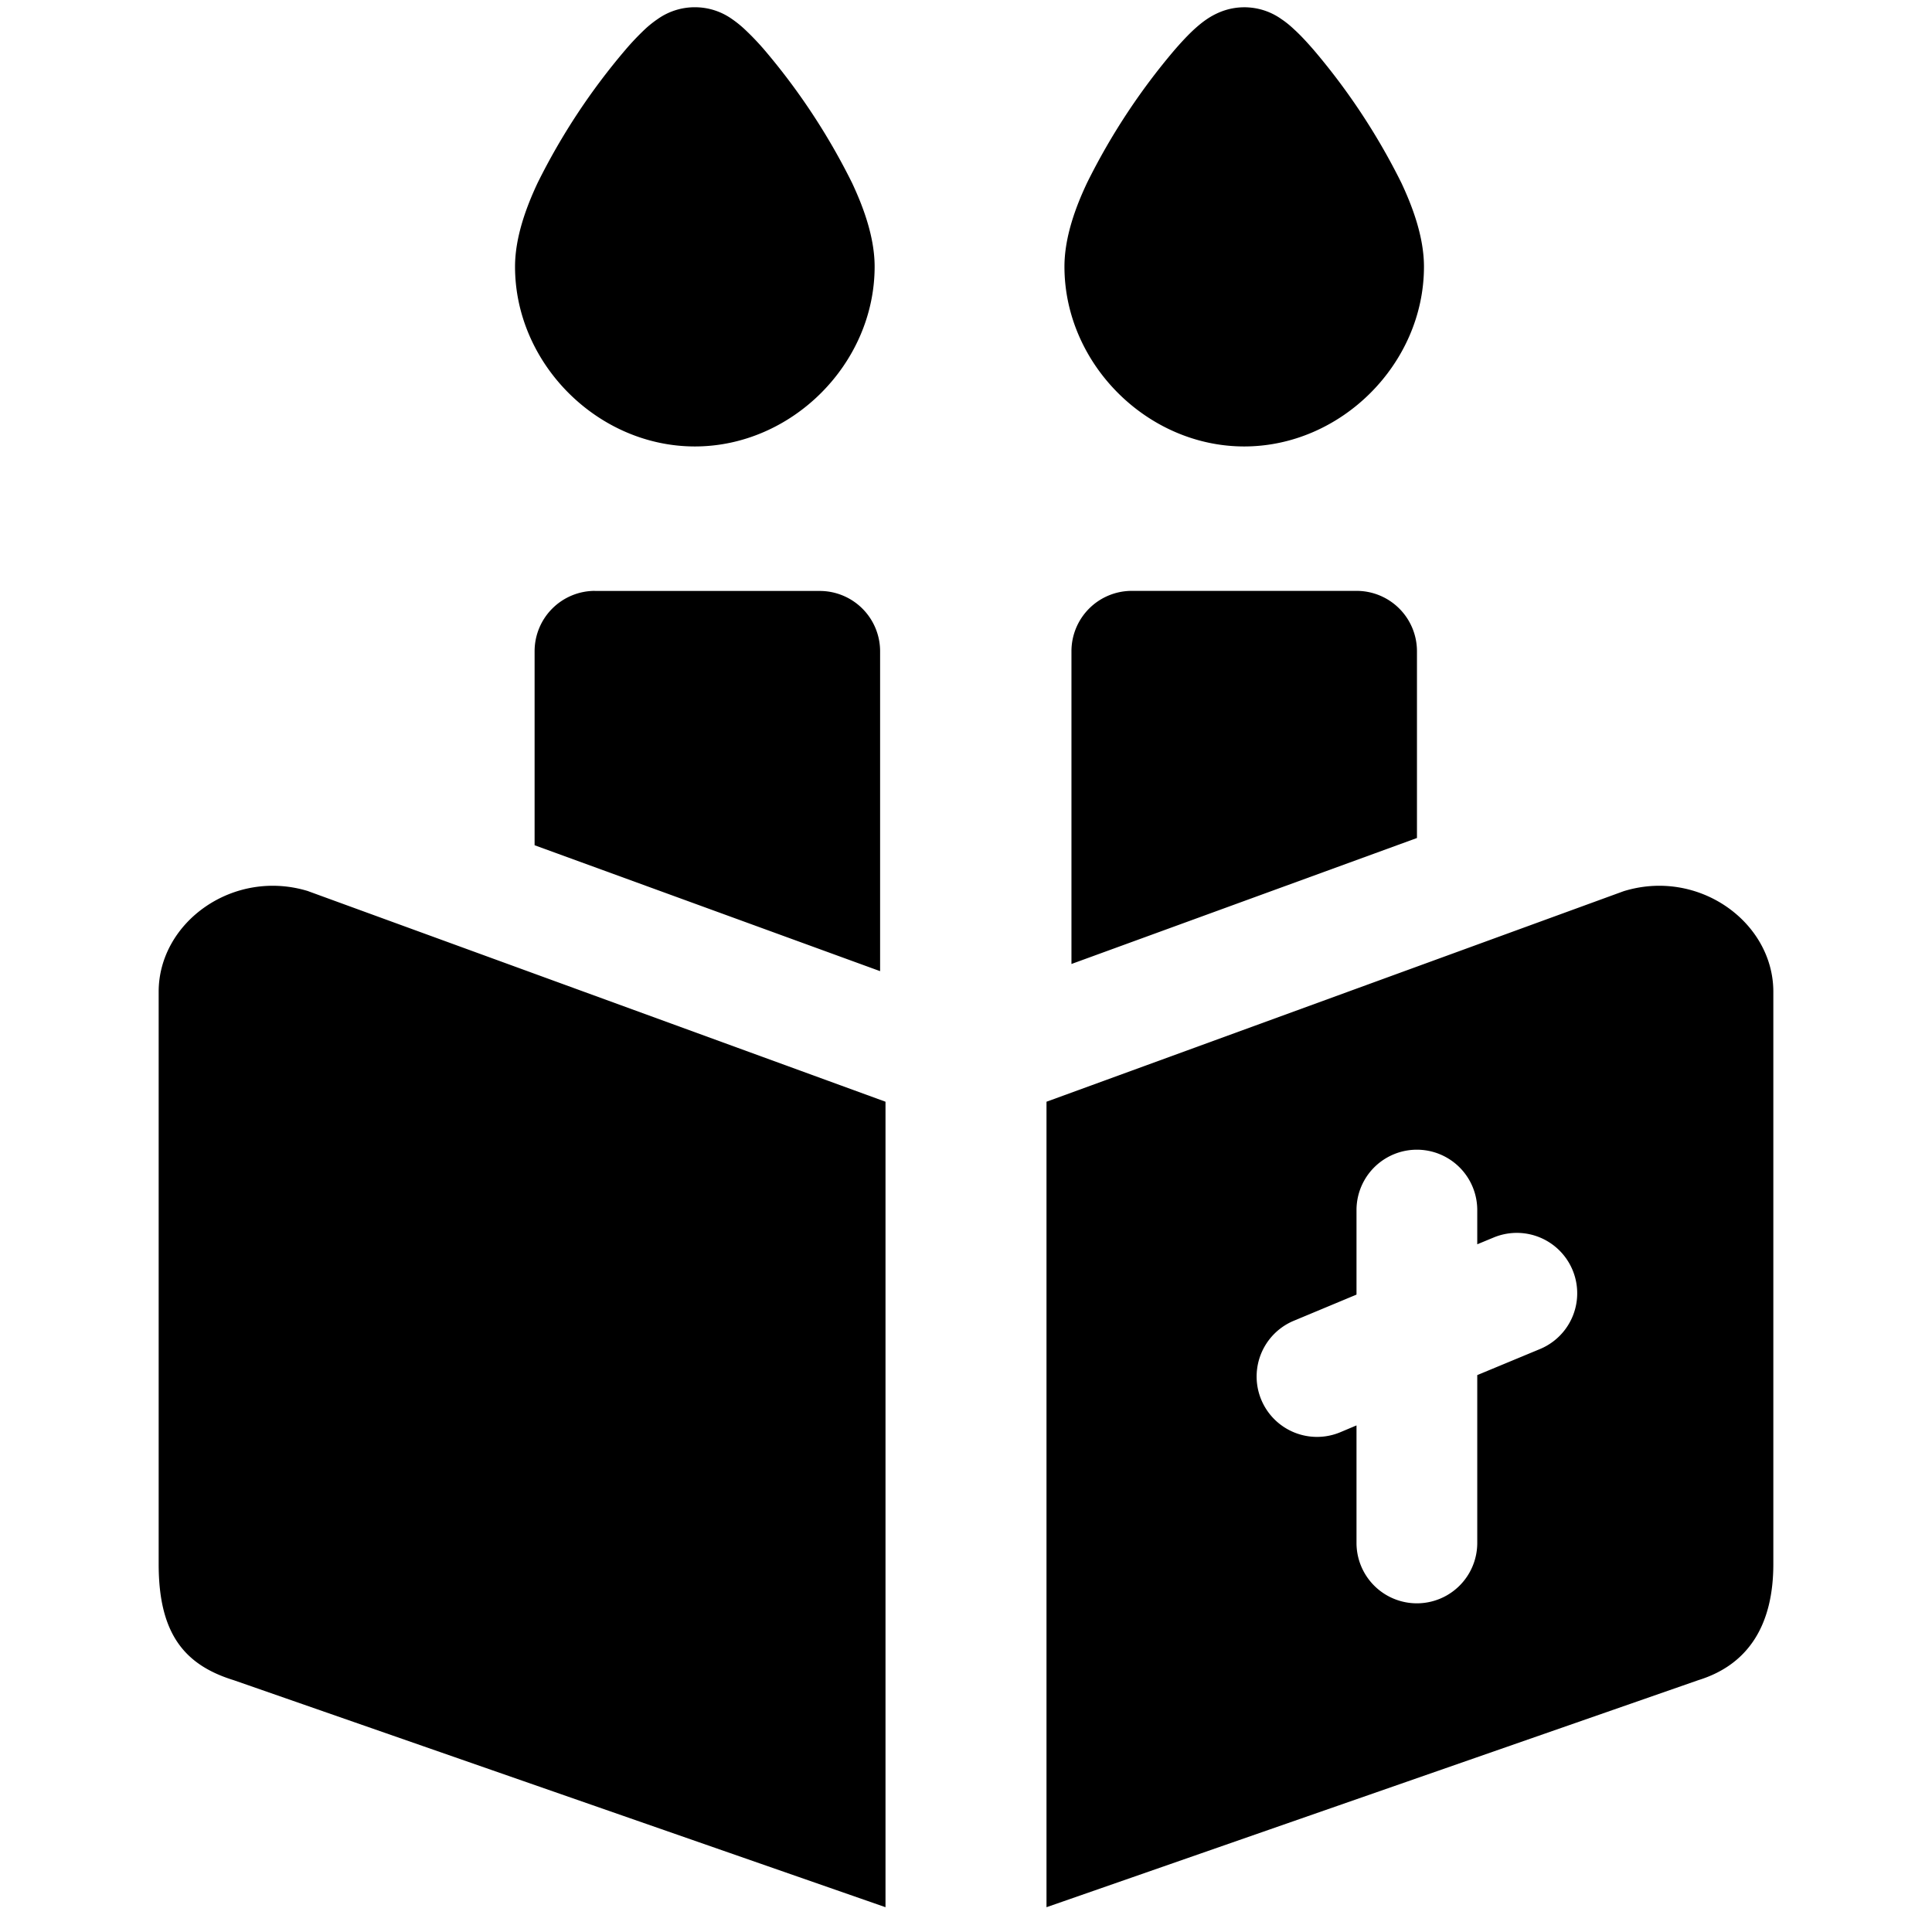 <svg xmlns="http://www.w3.org/2000/svg" fill="none" viewBox="0 0 24 24"><path fill="#000000" fill-rule="evenodd" d="M15.137 0.158a0.795 0.795 0 0 1 0.782 0.08c0.063 0.042 0.116 0.088 0.155 0.125 0.082 0.074 0.167 0.167 0.25 0.263a8.106 8.106 0 0 1 1.085 1.647c0.137 0.292 0.28 0.67 0.28 1.04 0 1.205 -1.028 2.233 -2.233 2.233s-2.233 -1.028 -2.233 -2.234c0 -0.369 0.142 -0.747 0.28 -1.039A8.087 8.087 0 0 1 14.588 0.624c0.082 -0.095 0.168 -0.188 0.25 -0.263 0.04 -0.036 0.094 -0.083 0.157 -0.125a0.916 0.916 0 0 1 0.142 -0.078ZM8.637 0.09a0.796 0.796 0 0 0 -0.466 0.146 1.302 1.302 0 0 0 -0.157 0.125 3.238 3.238 0 0 0 -0.25 0.264 8.085 8.085 0 0 0 -1.086 1.648c-0.137 0.292 -0.28 0.67 -0.28 1.04 0 1.205 1.028 2.233 2.234 2.233 1.205 0 2.233 -1.028 2.233 -2.234 0 -0.369 -0.143 -0.747 -0.28 -1.039A8.107 8.107 0 0 0 9.5 0.625a3.268 3.268 0 0 0 -0.25 -0.262 1.337 1.337 0 0 0 -0.155 -0.125 0.797 0.797 0 0 0 -0.458 -0.148ZM3.832 11.072 11 13.686v10.006l-8.099 -2.821c-0.62 -0.192 -0.93 -0.588 -0.93 -1.441v-7.11c0 -0.865 0.93 -1.537 1.86 -1.249ZM13 23.692l8.099 -2.821c0.62 -0.192 0.93 -0.685 0.93 -1.441v-7.11c0 -0.865 -0.93 -1.537 -1.86 -1.249L13 13.686v10.006Zm5.351 -8.66a0.75 0.75 0 0 0 -1.5 0v1.05l-0.779 0.325a0.75 0.75 0 1 0 0.577 1.385l0.202 -0.085v1.46a0.75 0.75 0 0 0 1.5 0v-2.085l0.78 -0.324a0.75 0.75 0 0 0 -0.577 -1.385l-0.203 0.084v-0.426ZM13.31 8.09a0.75 0.75 0 0 1 0.75 -0.75h2.792a0.75 0.75 0 0 1 0.75 0.75v2.32l-4.292 1.565V8.09Zm-5.919 -0.75a0.75 0.75 0 0 0 -0.75 0.75v2.41l4.292 1.564V8.091a0.75 0.75 0 0 0 -0.75 -0.75H7.39Z" clip-rule="evenodd" stroke-width="1"></path></svg>